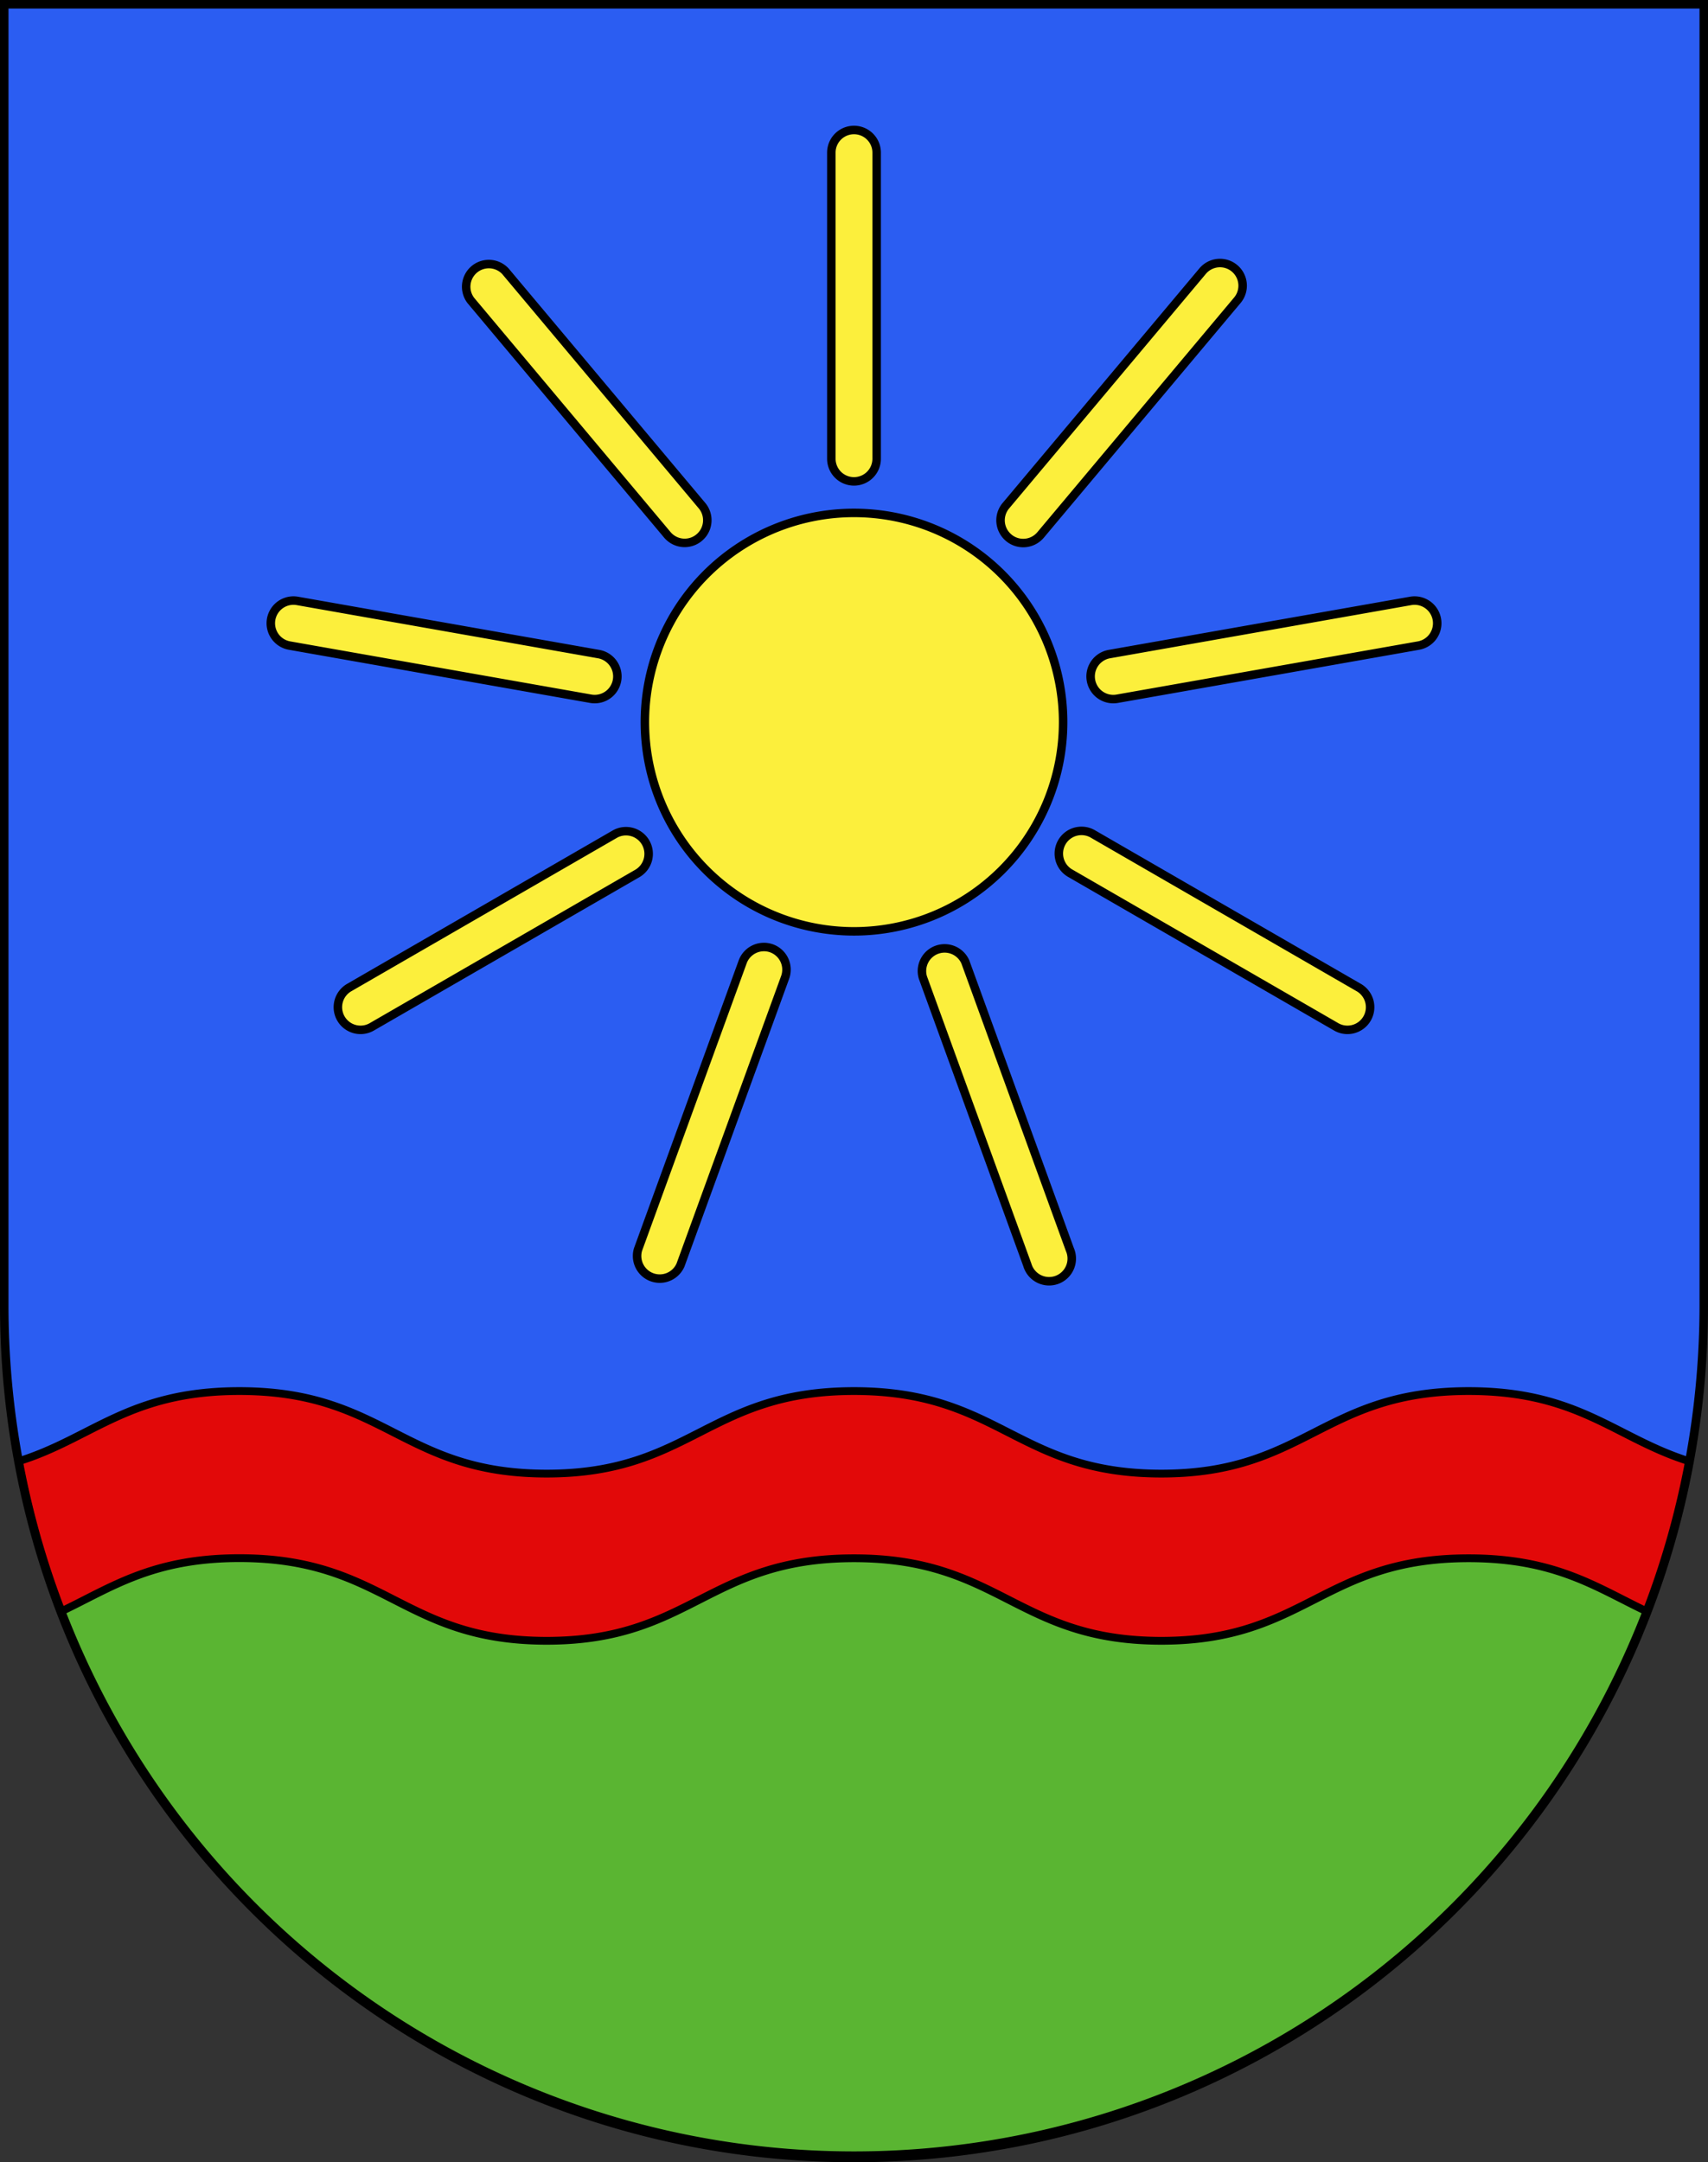 <svg id="Acquarossa" xmlns="http://www.w3.org/2000/svg" viewBox="0 0 603 763"><rect x="0" y="0" width="603" height="763" fill="#333333" stroke="none"/><defs><style>.cls-1{fill:#2b5df2;}.cls-2{fill:#5ab532;}.cls-3{fill:#e20909;stroke-width:2.75px;}.cls-3,.cls-4{stroke:#000;stroke-linecap:round;stroke-linejoin:round;}.cls-4{fill:#fcef3c;stroke-width:3px;}</style></defs><g id="layer1"><path id="path1976" class="cls-1" d="M1.5,1.5V460.37c0,166.31,134.31,301.13,300,301.13s300-134.82,300-301.13V1.5Z"/><path id="path1961" class="cls-2" d="M10.2,532.58C42.44,664,160.62,761.5,301.5,761.5S560.56,664,592.79,532.58Z"/></g><g id="layer2"><path id="path1963" class="cls-3" d="M518.5,490.87C467,490.87,461,520,410,520s-57-29.13-108.5-29.13S244,520,193,520s-57-29.13-108.5-29.13c-39,0-51.88,16.67-77.94,24.78a300.69,300.69,0,0,0,15,53c17.64-8.38,32.16-18.82,63-18.82C136,549.87,142,579,193,579s57-29.13,108.5-29.13S359,579,410,579s57-29.13,108.5-29.13c30.83,0,45.35,10.44,63,18.82a299.86,299.86,0,0,0,15-53C570.38,507.54,557.46,490.87,518.5,490.87Z"/><path id="path1965" class="cls-4" d="M375.33,254.83a73.83,73.83,0,1,0-73.83,73.82A73.83,73.83,0,0,0,375.33,254.83ZM217.84,240.07a8,8,0,0,0-6.49-9.26L105,212.05a8,8,0,1,0-2.78,15.76l106.36,18.76A8,8,0,0,0,217.84,240.07Zm17.78-51.31a8,8,0,0,0,12.26-10.28L178.46,95.75A8,8,0,0,0,166.2,106Zm120.49,1a8,8,0,0,0,11.27-1L436.8,106a8,8,0,1,0-12.26-10.28l-69.42,82.73A8,8,0,0,0,356.11,189.75ZM301.5,169.87a8,8,0,0,0,8-8v-108a8,8,0,1,0-16,0v108A8,8,0,0,0,301.5,169.87Zm205.78,48.67a8,8,0,0,0-9.27-6.49L391.65,230.81a8,8,0,1,0,2.78,15.76l106.36-18.76A8,8,0,0,0,507.28,218.54ZM340.81,339.44a8,8,0,0,0-15,5.47L362.71,446.4a8,8,0,1,0,15-5.48ZM227.93,297.3A8,8,0,0,0,217,294.38l-93.53,54a8,8,0,1,0,8,13.85l93.53-54A8,8,0,0,0,227.93,297.3Zm251.6,51.08-93.53-54a8,8,0,1,0-8,13.85l93.53,54a8,8,0,1,0,8-13.85ZM272.44,334.66a8,8,0,0,0-10.25,4.78L225.25,440.92a8,8,0,0,0,15,5.48l36.93-101.49A8,8,0,0,0,272.44,334.66Z"/></g><g id="layer_3" data-name="layer 3"><path d="M600,3V460.68a298.5,298.5,0,1,1-597,0V3H600m3-3H0V460.68C0,627.65,135,763,301.5,763S603,627.65,603,460.68V0Z"/></g></svg>